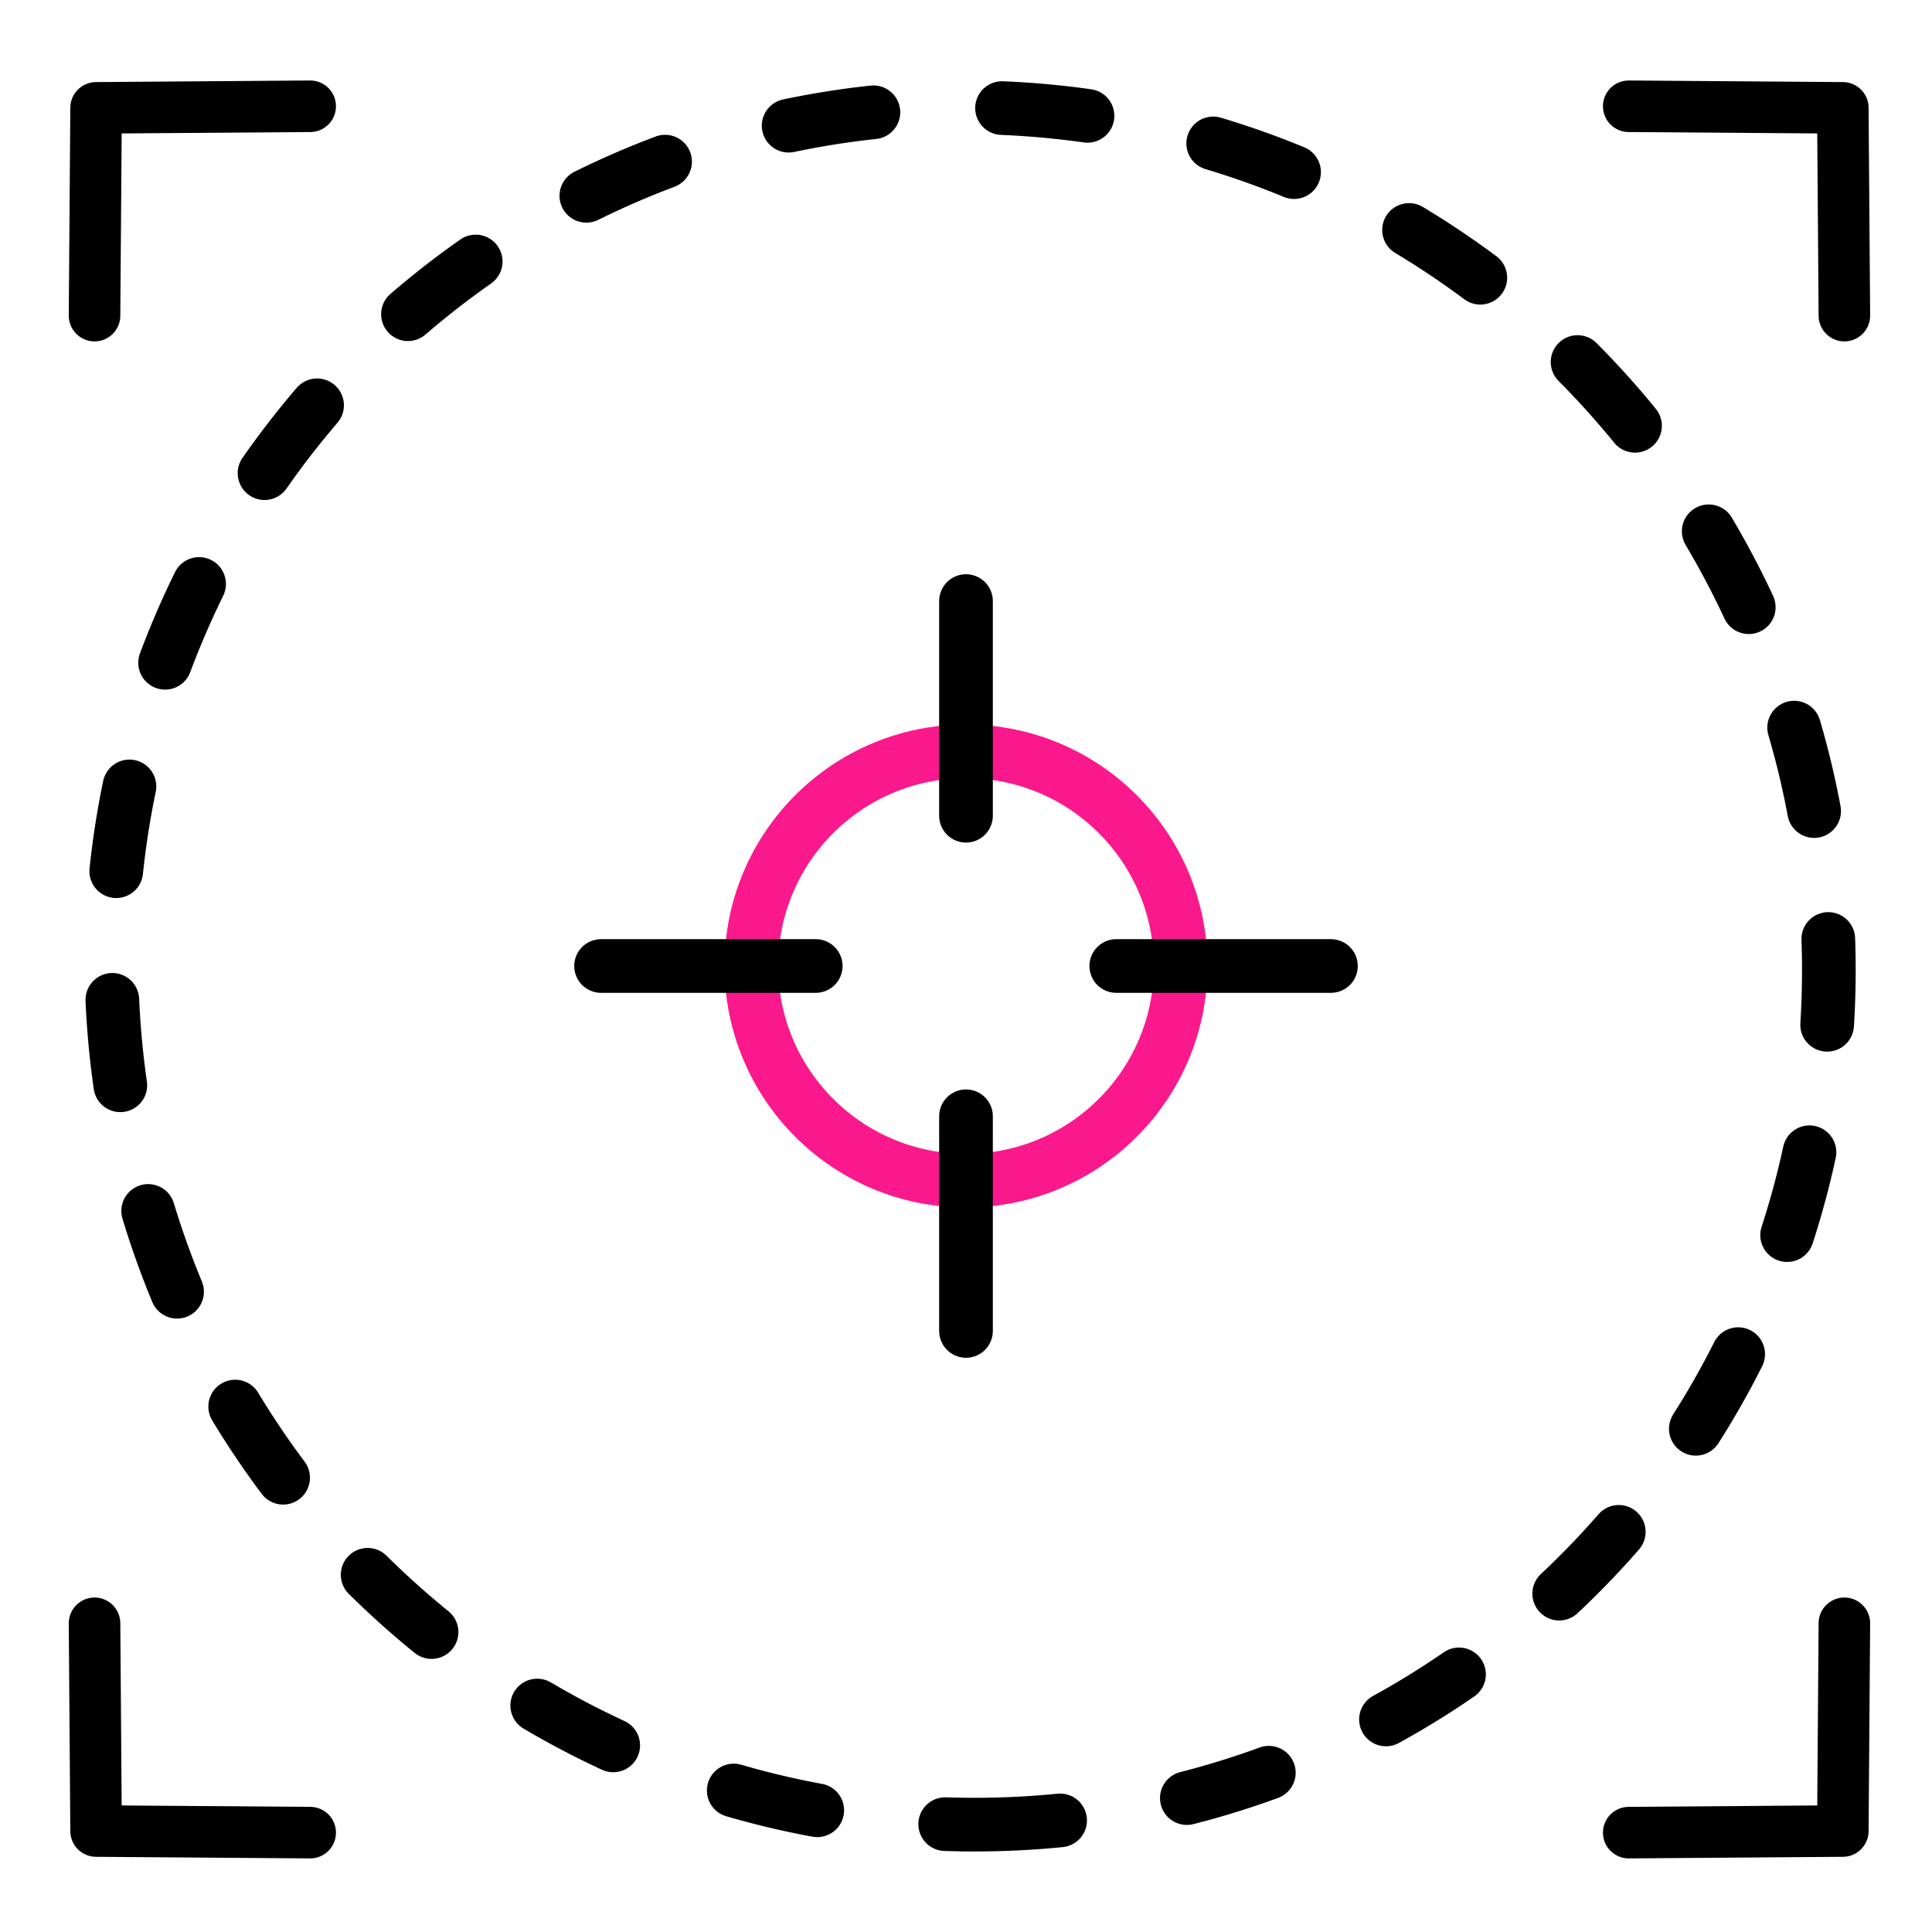 <?xml version="1.0" encoding="UTF-8"?>
<svg xmlns="http://www.w3.org/2000/svg" width="90" height="90" viewBox="0 0 90 90" fill="none">
  <g clip-path="url(#clip0_5108_11348)">
    <path d="M45.391 84.999C67.482 84.999 85.303 67.091 85.195 44.999C85.087 22.908 67.091 5 44.999 5C22.908 5 5.087 22.908 5.195 44.999C5.303 67.091 23.299 84.999 45.391 84.999Z" stroke="black" stroke-width="2.5" stroke-miterlimit="10" stroke-linecap="round" stroke-dasharray="4 6"></path>
    <path d="M45 55C50.524 55 55 50.524 55 45C55 39.476 50.524 35 45 35C39.476 35 35 39.476 35 45C35 50.524 39.476 55 45 55Z" stroke="#FA198C" stroke-width="2.5" stroke-linecap="round" stroke-linejoin="round"></path>
    <path d="M45 38L45 28" stroke="black" stroke-width="2.5" stroke-miterlimit="10" stroke-linecap="round"></path>
    <path d="M38 45H28" stroke="black" stroke-width="2.5" stroke-miterlimit="10" stroke-linecap="round"></path>
    <path d="M45 52L45 62" stroke="black" stroke-width="2.5" stroke-miterlimit="10" stroke-linecap="round"></path>
    <path d="M52 45L62 45" stroke="black" stroke-width="2.5" stroke-miterlimit="10" stroke-linecap="round"></path>
    <path d="M14.45 4.95L4.476 5.024L4.404 14.703" stroke="black" stroke-width="2.401" stroke-linecap="round" stroke-linejoin="round"></path>
    <path d="M75.872 4.95L85.846 5.024L85.918 14.703" stroke="black" stroke-width="2.401" stroke-linecap="round" stroke-linejoin="round"></path>
    <path d="M75.872 85.371L85.846 85.297L85.918 75.619" stroke="black" stroke-width="2.401" stroke-linecap="round" stroke-linejoin="round"></path>
    <path d="M14.45 85.371L4.476 85.297L4.404 75.619" stroke="black" stroke-width="2.401" stroke-linecap="round" stroke-linejoin="round"></path>
  </g>
  <defs>
    <clipPath id="clip0_5108_11348">
      <rect width="90" height="90" fill="white"></rect>
    </clipPath>
  </defs>
</svg>
